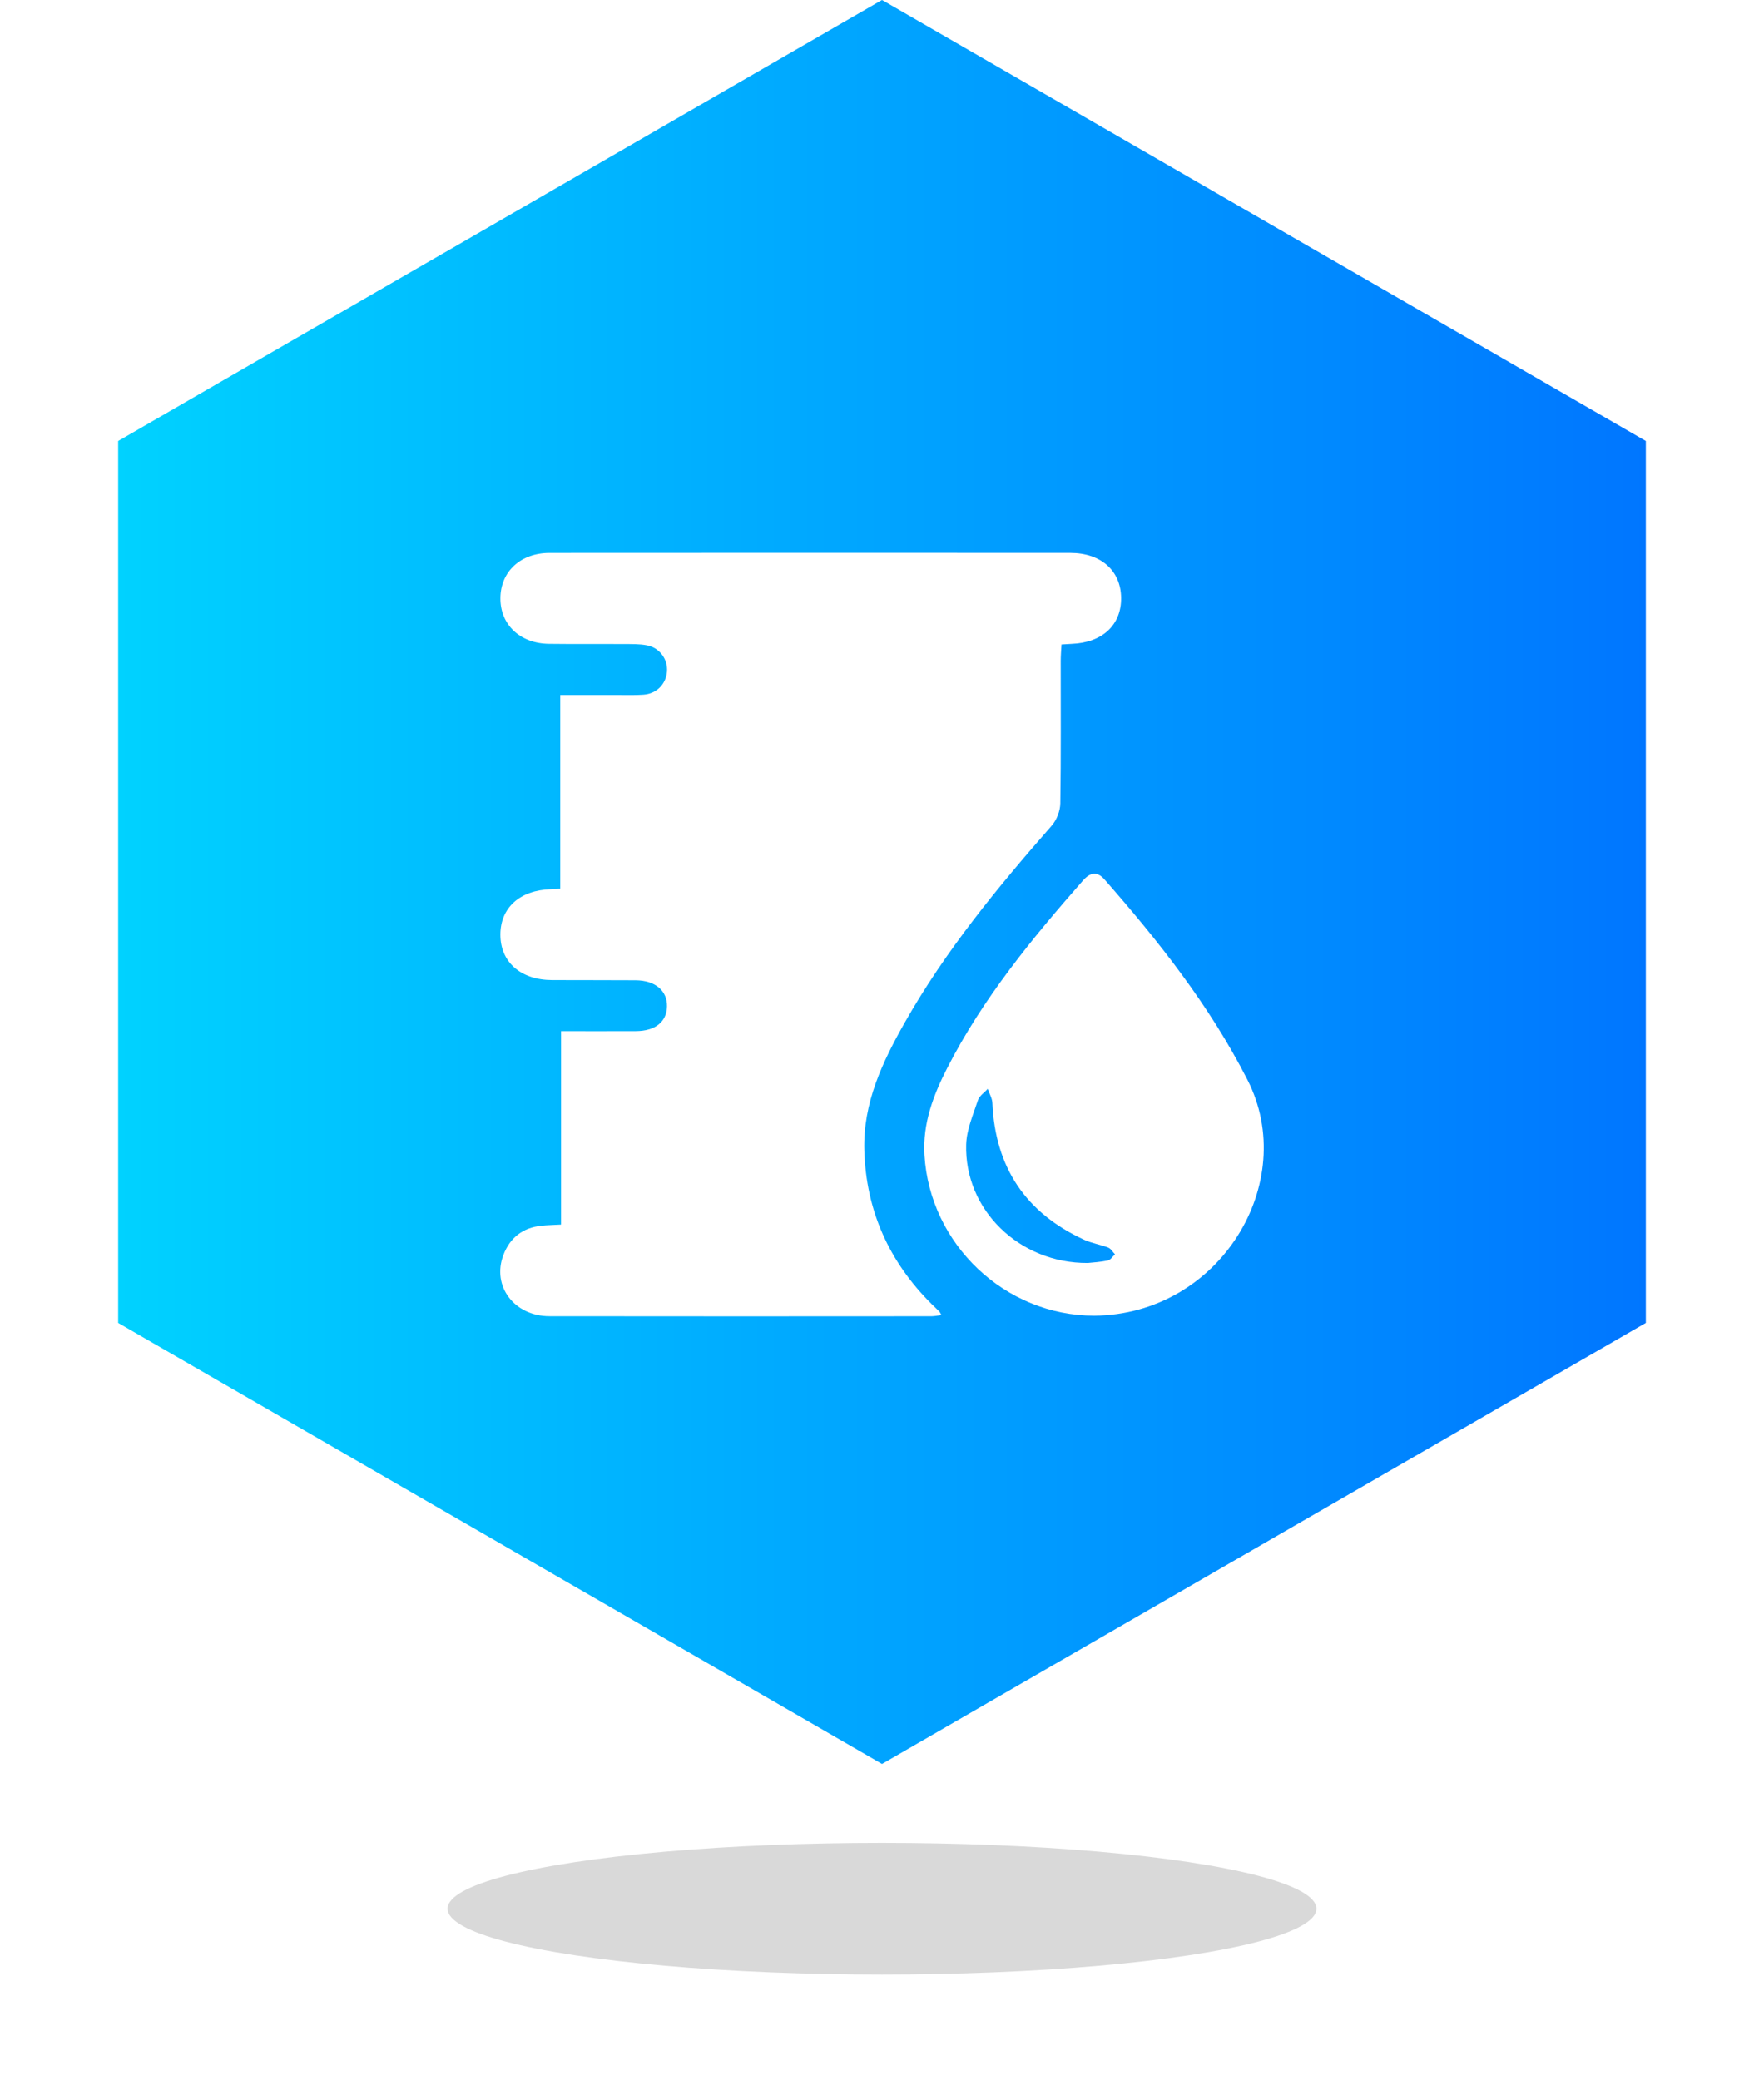 <svg width="134" height="158" viewBox="0 0 134 158" fill="none" xmlns="http://www.w3.org/2000/svg">
<path d="M67 0L125.024 33.5V100.5L67 134L8.976 100.5V33.5L67 0Z" fill="url(#paint0_linear_28_1267)"/>
<g filter="url(#filter0_f_28_1267)">
<ellipse cx="67" cy="145" rx="33" ry="5" fill="#D9D9D9"/>
</g>
<g filter="url(#filter1_d_28_1267)">
<path d="M42.62 89.028C42.62 84.132 42.62 79.29 42.62 74.335C44.619 74.335 46.46 74.342 48.303 74.333C49.772 74.326 50.638 73.632 50.669 72.467C50.701 71.269 49.779 70.48 48.287 70.468C46.172 70.452 44.055 70.466 41.94 70.454C39.546 70.443 38.009 69.083 38.011 67C38.013 64.956 39.491 63.624 41.835 63.551C42.021 63.544 42.209 63.53 42.559 63.512C42.559 58.666 42.559 53.827 42.559 48.796C44.093 48.796 45.471 48.799 46.85 48.796C47.53 48.794 48.212 48.821 48.89 48.771C49.881 48.698 50.59 47.968 50.667 47.021C50.742 46.1 50.128 45.221 49.164 45.027C48.579 44.911 47.965 44.931 47.362 44.927C45.474 44.913 43.583 44.936 41.695 44.911C39.496 44.881 37.998 43.451 38.013 41.438C38.025 39.428 39.539 38.009 41.742 38.007C54.929 37.998 68.113 37.998 81.3 38.005C83.63 38.005 85.135 39.349 85.165 41.402C85.194 43.471 83.748 44.822 81.411 44.913C81.191 44.922 80.969 44.938 80.635 44.959C80.613 45.397 80.576 45.801 80.576 46.202C80.572 49.814 80.604 53.428 80.545 57.039C80.536 57.612 80.266 58.296 79.89 58.725C75.787 63.407 71.835 68.205 68.748 73.648C67.036 76.667 65.549 79.786 65.656 83.395C65.79 87.983 67.542 91.862 70.779 95.076C70.967 95.263 71.164 95.441 71.35 95.63C71.4 95.681 71.425 95.754 71.513 95.904C71.232 95.939 70.994 95.993 70.754 95.993C61.081 95.998 51.411 96.007 41.738 95.991C39.052 95.986 37.345 93.698 38.24 91.337C38.741 90.013 39.723 89.263 41.133 89.115C41.575 89.069 42.021 89.062 42.62 89.028Z" fill="white"/>
<path d="M83.122 95.952C76.358 95.954 70.636 90.536 70.226 83.751C70.081 81.342 70.901 79.19 71.965 77.116C74.669 71.835 78.394 67.297 82.277 62.88C82.803 62.282 83.34 62.166 83.897 62.802C88.026 67.509 91.882 72.387 94.76 78.027C98.743 85.827 92.666 95.875 83.122 95.952ZM82.633 91.946C82.961 91.909 83.567 91.88 84.154 91.759C84.36 91.716 84.519 91.451 84.7 91.289C84.53 91.115 84.392 90.86 84.188 90.78C83.594 90.547 82.943 90.451 82.365 90.187C77.94 88.156 75.598 84.7 75.385 79.79C75.37 79.43 75.154 79.076 75.034 78.718C74.778 79.001 74.399 79.245 74.288 79.578C73.925 80.682 73.427 81.812 73.395 82.943C73.248 87.871 77.405 91.978 82.633 91.946Z" fill="white"/>
</g>
<defs>
<filter id="filter0_f_28_1267" x="26" y="132" width="82" height="26" filterUnits="userSpaceOnUse" color-interpolation-filters="sRGB">
<feFlood flood-opacity="0" result="BackgroundImageFix"/>
<feBlend mode="normal" in="SourceGraphic" in2="BackgroundImageFix" result="shape"/>
<feGaussianBlur stdDeviation="4" result="effect1_foregroundBlur_28_1267"/>
</filter>
<filter id="filter1_d_28_1267" x="34" y="38" width="66" height="66" filterUnits="userSpaceOnUse" color-interpolation-filters="sRGB">
<feFlood flood-opacity="0" result="BackgroundImageFix"/>
<feColorMatrix in="SourceAlpha" type="matrix" values="0 0 0 0 0 0 0 0 0 0 0 0 0 0 0 0 0 0 127 0" result="hardAlpha"/>
<feOffset dy="4"/>
<feGaussianBlur stdDeviation="2"/>
<feComposite in2="hardAlpha" operator="out"/>
<feColorMatrix type="matrix" values="0 0 0 0 0 0 0 0 0 0 0 0 0 0 0 0 0 0 0.25 0"/>
<feBlend mode="normal" in2="BackgroundImageFix" result="effect1_dropShadow_28_1267"/>
<feBlend mode="normal" in="SourceGraphic" in2="effect1_dropShadow_28_1267" result="shape"/>
</filter>
<linearGradient id="paint0_linear_28_1267" x1="0" y1="67" x2="134" y2="67" gradientUnits="userSpaceOnUse">
<stop stop-color="#00D9FF"/>
<stop offset="1" stop-color="#006FFF"/>
</linearGradient>
</defs>
</svg>
